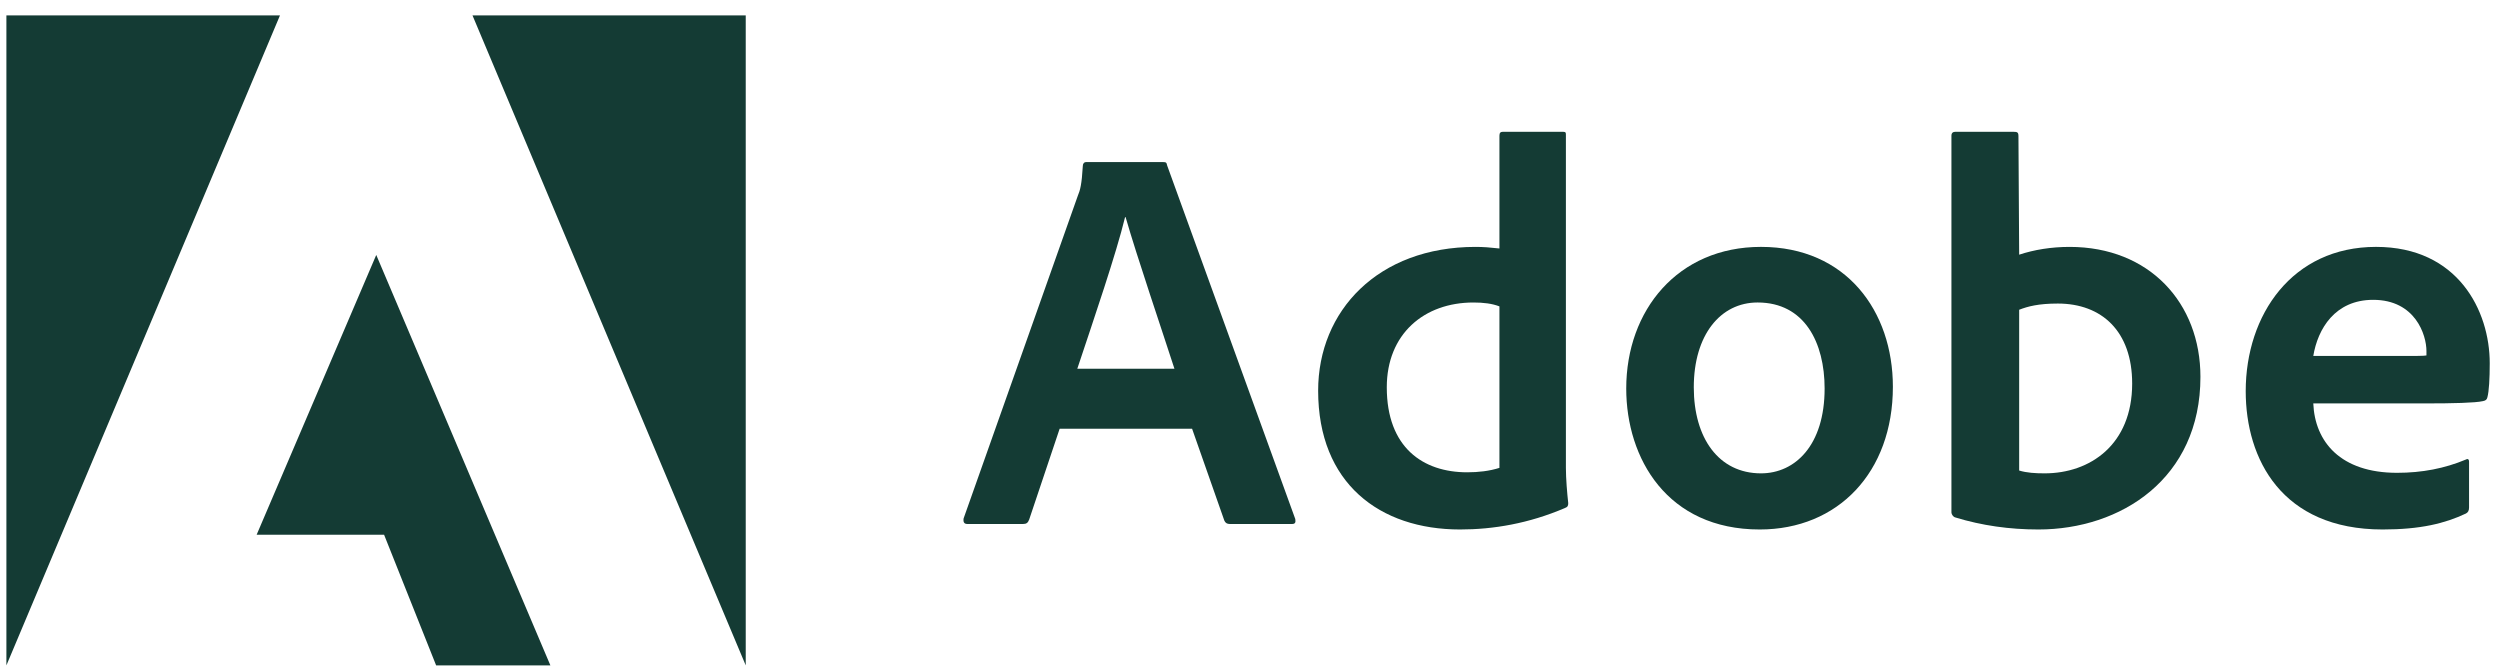 <svg xmlns="http://www.w3.org/2000/svg" fill="none" viewBox="0 0 150 40" height="40" width="150">
<g clip-path="url(#clip0_6866_171140)">
<path fill="#143B34" d="M16.799 0.923H0.384V39.923L16.799 0.923Z"></path>
<path fill="#143B34" d="M28.349 0.923H44.744V39.923L28.349 0.923Z"></path>
<path fill="#143B34" d="M22.575 15.297L33.023 39.923H26.168L23.045 32.083H15.399L22.575 15.297Z"></path>
<path fill="#143B34" d="M71.525 25.724L73.461 31.238C73.525 31.376 73.621 31.44 73.792 31.44H77.514C77.717 31.44 77.749 31.344 77.717 31.142L70.028 9.926C69.996 9.756 69.963 9.725 69.792 9.725H65.172C65.044 9.725 64.969 9.82 64.969 9.958C64.905 11.074 64.809 11.414 64.67 11.743L57.815 31.11C57.783 31.344 57.858 31.44 58.05 31.44H61.376C61.579 31.44 61.675 31.376 61.75 31.174L63.579 25.724H71.525ZM64.638 22.123C65.643 19.105 66.969 15.238 67.504 13.029H67.536C68.199 15.345 69.76 19.934 70.466 22.123H64.638Z"></path>
<path fill="#143B34" d="M87.602 31.769C89.602 31.769 91.73 31.408 93.89 30.484C94.061 30.42 94.094 30.346 94.094 30.186C94.029 29.591 93.954 28.731 93.954 28.072V8.099C93.954 7.972 93.954 7.908 93.794 7.908H90.169C90.03 7.908 89.966 7.972 89.966 8.142V14.909C89.399 14.846 89.003 14.814 88.532 14.814C82.683 14.814 79.089 18.649 79.089 23.44C79.089 28.997 82.779 31.769 87.602 31.769ZM89.966 28.072C89.367 28.263 88.704 28.338 88.03 28.338C85.378 28.338 83.207 26.851 83.207 23.238C83.207 20.041 85.442 18.15 88.404 18.15C89.003 18.15 89.527 18.213 89.966 18.383V28.072Z"></path>
<path fill="#143B34" d="M105.659 14.813C100.665 14.813 97.574 18.617 97.574 23.312C97.574 27.509 100.034 31.769 105.584 31.769C110.279 31.769 113.573 28.338 113.573 23.206C113.573 18.68 110.782 14.813 105.659 14.813ZM105.456 18.149C108.279 18.149 109.477 20.561 109.477 23.312C109.477 26.712 107.712 28.401 105.659 28.401C103.125 28.401 101.627 26.287 101.627 23.238C101.627 20.104 103.221 18.149 105.456 18.149Z"></path>
<path fill="#143B34" d="M117.321 7.908C117.182 7.908 117.086 7.972 117.086 8.142V30.749C117.086 30.845 117.182 31.015 117.321 31.047C118.914 31.536 120.583 31.769 122.305 31.769C127.235 31.769 132.026 28.731 132.026 22.612C132.026 18.181 128.967 14.814 124.176 14.814C123.074 14.814 122.048 14.984 121.15 15.281L121.107 8.174C121.107 7.94 121.043 7.908 120.807 7.908H117.321ZM127.93 23.015C127.93 26.68 125.406 28.401 122.679 28.401C122.112 28.401 121.609 28.37 121.15 28.232V18.585C121.674 18.383 122.305 18.213 123.47 18.213C126.101 18.213 127.93 19.871 127.93 23.015Z"></path>
<path fill="#143B34" d="M145.555 24.205C147.181 24.205 148.518 24.173 148.978 24.067C149.149 24.035 149.213 23.971 149.245 23.833C149.341 23.472 149.384 22.718 149.384 21.793C149.384 18.649 147.48 14.813 142.561 14.813C137.535 14.813 134.743 18.882 134.743 23.472C134.743 27.541 136.904 31.769 142.957 31.769C145.224 31.769 146.689 31.408 147.951 30.813C148.079 30.749 148.143 30.643 148.143 30.452V27.7C148.143 27.541 148.047 27.509 147.951 27.573C146.689 28.104 145.32 28.369 143.823 28.369C140.433 28.369 138.893 26.51 138.797 24.205H145.555ZM138.797 21.358C139.064 19.743 140.091 17.99 142.39 17.99C144.924 17.99 145.587 20.104 145.587 21.06C145.587 21.092 145.587 21.23 145.587 21.326C145.448 21.358 145.021 21.358 143.759 21.358H138.797Z"></path>
</g>
<defs>
<clipPath id="clip0_6866_171140">
<rect transform="translate(0.384 0.923)" fill="white" height="39" width="149"></rect>
</clipPath>
</defs>
</svg>
